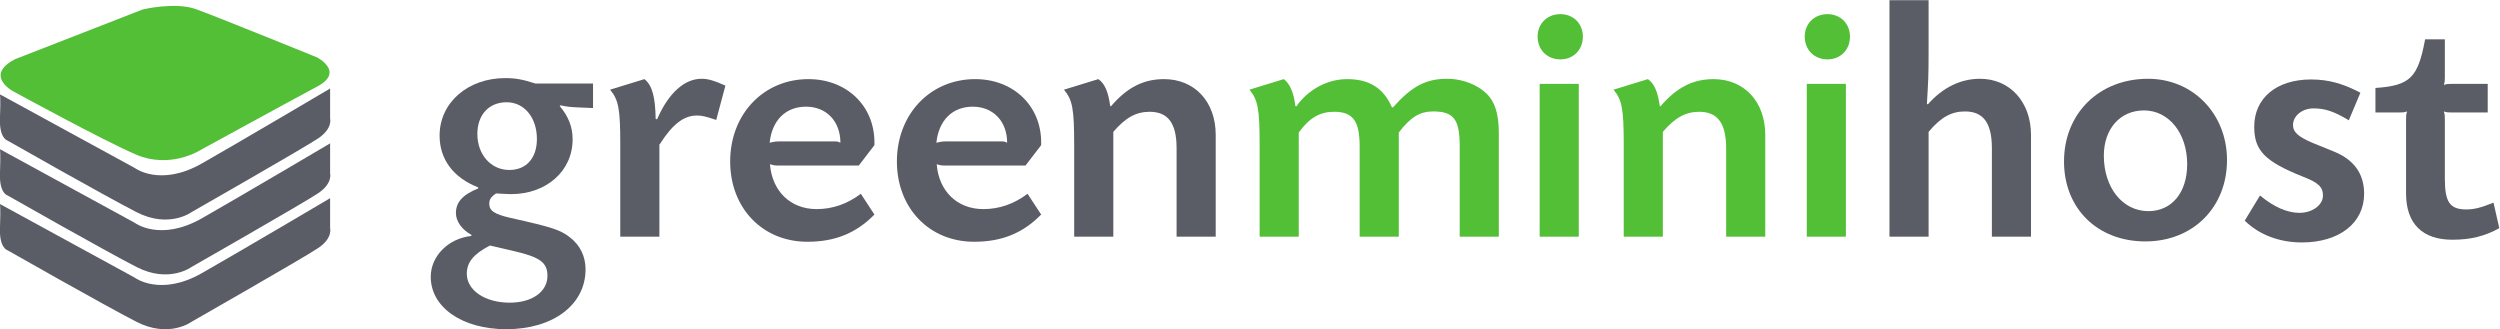 <?xml version="1.0" encoding="UTF-8" standalone="no"?>
<svg
   xmlns:dc="http://purl.org/dc/elements/1.1/"
   xmlns:cc="http://creativecommons.org/ns#"
   xmlns:rdf="http://www.w3.org/1999/02/22-rdf-syntax-ns#"
   xmlns:svg="http://www.w3.org/2000/svg"
   xmlns="http://www.w3.org/2000/svg"
   xmlns:sodipodi="http://sodipodi.sourceforge.net/DTD/sodipodi-0.dtd"
   xmlns:inkscape="http://www.inkscape.org/namespaces/inkscape"
   viewBox="0 0 842.188 110.878"
   height="110.878"
   width="842.188"
   xml:space="preserve"
   id="svg2"
   version="1.1"
   sodipodi:docname="GreenMiniHost_logo-1381687496.svg"
   inkscape:version="1.0.2 (e86c8708, 2021-01-15)"><sodipodi:namedview
     pagecolor="#ffffff"
     bordercolor="#666666"
     borderopacity="1"
     objecttolerance="10"
     gridtolerance="10"
     guidetolerance="10"
     inkscape:pageopacity="0"
     inkscape:pageshadow="2"
     inkscape:window-width="1371"
     inkscape:window-height="715"
     id="namedview32"
     showgrid="false"
     fit-margin-top="0"
     fit-margin-left="0"
     fit-margin-right="0"
     fit-margin-bottom="0"
     inkscape:zoom="1.0388258"
     inkscape:cx="451.04013"
     inkscape:cy="22.62827"
     inkscape:window-x="0"
     inkscape:window-y="25"
     inkscape:window-maximized="0"
     inkscape:current-layer="svg2" /><defs
     id="defs6" /><g
     transform="matrix(1.333,0,0,-1.333,-109.689,246.231)"
     id="g10"><g
       transform="scale(0.1)"
       id="g12"><path
         id="path14"
         style="fill:#5a5d66;fill-opacity:1;fill-rule:nonzero;stroke:none"
         d="m 2029.24,1508.8 c 0,-52.45 34.4,-91.15 80.83,-91.15 43,0 69.66,30.1 69.66,78.26 0,54.17 -31.82,92.86 -76.54,92.86 -44.7,0 -73.95,-31.81 -73.95,-79.97 z m 31.82,-282.04 c -41.27,-21.5 -58.47,-42.13 -58.47,-71.38 0,-42.12 46.44,-73.08 108.34,-73.08 56.76,0 95.46,27.51 95.46,67.93 0,33.53 -18.92,47.29 -86,62.77 z m 176.27,352.55 c 22.37,-26.66 32.68,-53.31 32.68,-84.26 0,-79.98 -66.21,-138.46 -155.63,-138.46 -9.46,0 -18.06,0.88 -37.84,1.72 -12.9,-8.59 -17.19,-15.46 -17.19,-25.78 0,-18.06 12.89,-26.66 54.17,-36.12 104.04,-23.22 125.53,-30.09 149.61,-49.01 25.8,-19.78 39.56,-48.16 39.56,-80.84 0,-89.41 -81.69,-151.34 -200.36,-151.34 -110.92,0 -190.88,55.04 -190.88,132.42 0,52.47 44.7,97.18 102.32,103.19 l 0.86,2.59 c -24.08,12.9 -39.56,34.4 -39.56,55.03 0,27.51 16.34,46.43 56.76,62.78 l -0.86,2.57 c -61.92,24.09 -97.18,70.51 -97.18,130.7 0,83.41 71.38,145.33 165.96,145.33 26.66,0 43.86,-3.45 76.53,-13.76 h 145.32 v -61.92 l -40.41,1.73 c -19.77,0.86 -24.08,1.71 -42.14,5.15 l -1.72,-1.72" /><path
         id="path16"
         style="fill:#5a5d66;fill-opacity:1;fill-rule:nonzero;stroke:none"
         d="m 2632.92,1544.05 c -27.53,9.46 -36.99,11.18 -49.03,11.18 -32.67,0 -61.05,-21.49 -92.86,-71.36 l -1.73,-1.72 v -233.03 h -98.88 v 233.03 c 0,90.28 -4.3,112.64 -25.8,138.43 l 86.85,26.66 c 19.78,-15.47 27.51,-45.57 28.37,-100.61 l 3.45,-0.86 1.72,3.45 c 28.37,63.63 67.93,98.89 110.92,98.89 16.35,0 30.96,-4.3 60.19,-17.2 l -23.2,-86.86" /><path
         id="path18"
         style="fill:#5a5d66;fill-opacity:1;fill-rule:nonzero;stroke:none"
         d="m 2930.4,1489.88 c 7.73,0 9.45,0 16.33,-3.43 0,54.17 -35.25,91.14 -86.85,91.14 -51.58,0 -85.98,-34.39 -92,-91.14 13.76,3.43 17.2,3.43 33.54,3.43 z m -135.86,-61.04 c -12.9,0 -15.48,0 -25.8,3.43 5.16,-67.94 51.59,-113.51 117.8,-113.51 40.42,0 77.39,12.91 111.79,38.71 l 34.39,-52.45 c -46.44,-47.31 -99.75,-68.8 -169.39,-68.8 -113.51,0 -195.2,85.13 -195.2,202.93 0,119.53 84.28,208.09 197.77,208.09 96.32,0 166.82,-67.07 166.82,-159.93 0,0 0,-3.44 0,-6.88 l -39.56,-51.59 h -198.62" /><path
         id="path20"
         style="fill:#5a5d66;fill-opacity:1;fill-rule:nonzero;stroke:none"
         d="m 3351.76,1489.88 c 7.74,0 9.46,0 16.34,-3.43 0,54.17 -35.26,91.14 -86.85,91.14 -51.59,0 -85.99,-34.39 -92.01,-91.14 13.77,3.43 17.2,3.43 33.54,3.43 z m -135.86,-61.04 c -12.89,0 -15.48,0 -25.8,3.43 5.16,-67.94 51.59,-113.51 117.8,-113.51 40.42,0 77.4,12.91 111.78,38.71 l 34.4,-52.45 c -46.43,-47.31 -99.74,-68.8 -169.39,-68.8 -113.5,0 -195.2,85.13 -195.2,202.93 0,119.53 84.27,208.09 197.78,208.09 96.31,0 166.81,-67.07 166.81,-159.93 0,0 0,-3.44 0,-6.88 l -39.55,-51.59 H 3215.9" /><path
         id="path22"
         style="fill:#5a5d66;fill-opacity:1;fill-rule:nonzero;stroke:none"
         d="m 3598.56,1647.24 c 16.34,-11.17 24.95,-31.81 30.09,-67.93 l 1.73,-0.86 c 40.41,47.3 81.68,68.79 134.15,68.79 77.37,0 130.68,-56.75 130.68,-141.02 v -257.1 h -98.88 v 223.56 c 0,62.78 -21.48,92.01 -67.92,92.01 -34.4,0 -61.06,-14.61 -92.01,-50.73 v -264.84 h -98.89 v 233.03 c 0,90.28 -4.31,112.64 -25.79,138.43 l 86.84,26.66" /><path
         id="path24"
         style="fill:#53bf37;fill-opacity:1;fill-rule:nonzero;stroke:none"
         d="m 4006.18,1482.15 c 0,89.42 -4.29,112.64 -25.78,138.43 l 86.85,26.66 c 15.48,-11.17 25.79,-36.11 29.22,-67.93 l 2.56,-0.86 c 30.1,43 79.15,68.79 128.16,68.79 55.88,0 91.98,-22.35 113.49,-71.36 h 2.58 c 47.31,53.3 83.41,72.23 136.72,72.23 43.01,0 86.84,-18.93 108.37,-47.3 15.44,-20.64 22.34,-49.02 22.34,-91.15 v -260.54 h -98.88 v 229.59 c 0,67.06 -15.48,86.84 -67.1,86.84 -33.53,0 -57.58,-14.62 -86.84,-53.3 v -263.13 h -98.9 v 228.73 c 0,63.63 -17.17,86.84 -64.49,86.84 -36.08,0 -62.74,-15.47 -89.4,-52.44 v -263.13 h -98.9 v 233.03" /><path
         id="path26"
         style="fill:#53bf37;fill-opacity:1;fill-rule:nonzero;stroke:none"
         d="m 4812.77,1249.12 h -98.88 v 386.09 h 98.88 z m 10.36,505.6 c 0,-33.53 -24.1,-57.6 -56.76,-57.6 -33.57,0 -57.62,24.07 -57.62,57.6 0,32.68 24.05,56.76 57.62,56.76 32.66,0 56.76,-24.08 56.76,-56.76" /><path
         id="path28"
         style="fill:#53bf37;fill-opacity:1;fill-rule:nonzero;stroke:none"
         d="m 4987.37,1647.24 c 16.32,-11.17 24.92,-31.81 30.09,-67.93 l 1.71,-0.86 c 40.43,47.3 81.7,68.79 134.15,68.79 77.4,0 130.72,-56.75 130.72,-141.02 v -257.1 h -98.89 v 223.56 c 0,62.78 -21.53,92.01 -67.93,92.01 -34.4,0 -61.06,-14.61 -92.01,-50.73 v -264.84 h -98.89 v 233.03 c 0,90.28 -4.31,112.64 -25.8,138.43 l 86.85,26.66" /><path
         id="path30"
         style="fill:#53bf37;fill-opacity:1;fill-rule:nonzero;stroke:none"
         d="m 5487.81,1249.12 h -98.88 v 386.09 h 98.88 z m 10.35,505.6 c 0,-33.53 -24.09,-57.6 -56.74,-57.6 -33.58,0 -57.62,24.07 -57.62,57.6 0,32.68 24.04,56.76 57.62,56.76 32.65,0 56.74,-24.08 56.74,-56.76" /><path
         id="path32"
         style="fill:#5a5d66;fill-opacity:1;fill-rule:nonzero;stroke:none"
         d="m 5696.81,1846.73 v -128.98 c 0,-61.91 -0.87,-76.52 -4.31,-133.28 l 2.58,-0.86 c 36.96,42.14 82.53,64.5 131.54,64.5 75.7,0 128.99,-58.48 128.99,-141.89 v -257.1 h -98.86 v 223.56 c 0,63.64 -21.53,92.87 -67.96,92.87 -34.37,0 -61.03,-14.62 -91.98,-51.59 v -264.84 h -98.89 v 597.61 h 98.89" /><path
         id="path34"
         style="fill:#5a5d66;fill-opacity:1;fill-rule:nonzero;stroke:none"
         d="m 6139.68,1453.77 c 0,-80.82 47.27,-140.16 112.63,-140.16 59.35,0 98.01,47.29 98.01,118.66 0,78.24 -46.4,135.87 -109.2,135.87 -60.18,0 -101.44,-46.43 -101.44,-114.37 z m 311.27,-11.18 c 0,-119.52 -86.02,-205.51 -206.38,-205.51 -121.25,0 -205.53,83.4 -205.53,202.07 0,121.25 88.59,208.96 212.4,208.96 113.49,0 199.51,-88.57 199.51,-205.52" /><path
         id="path36"
         style="fill:#5a5d66;fill-opacity:1;fill-rule:nonzero;stroke:none"
         d="m 6758.79,1543.2 c -36.96,22.35 -60.19,30.09 -89.41,30.09 -28.39,0 -51.62,-18.92 -51.62,-42.13 0,-18.06 13.79,-30.1 50.75,-45.57 l 55.05,-22.36 c 49.01,-20.64 73.93,-55.88 73.93,-105.76 0,-73.96 -62.75,-122.97 -157.33,-122.97 -57.62,0 -108.37,19.77 -144.47,55.04 l 38.67,63.62 c 35.26,-29.23 68.79,-43.86 99.75,-43.86 32.71,0 59.37,19.79 59.37,43.86 0,21.51 -12.05,32.68 -49.89,47.3 -97.18,38.69 -123.84,66.21 -123.84,126.4 0,72.23 55.9,119.52 143.58,119.52 43.89,0 80.84,-10.31 124.73,-33.53 l -29.27,-69.65" /><path
         id="path38"
         style="fill:#5a5d66;fill-opacity:1;fill-rule:nonzero;stroke:none"
         d="m 7109.82,1562.97 h -91.12 c -9.46,0 -11.21,0 -19.77,2.58 2.56,-8.59 2.56,-10.32 2.56,-19.78 V 1395.3 c 0,-59.34 12.92,-77.38 54.18,-77.38 19.79,0 36.97,4.28 68.8,17.19 l 14.61,-64.49 c -36.96,-20.63 -73.09,-29.25 -118.67,-29.25 -75.66,0 -116.94,40.42 -116.94,116.94 v 31.83 155.63 c 0,9.46 0,11.19 2.57,19.78 -8.61,-2.58 -10.32,-2.58 -19.78,-2.58 h -60.19 v 61.92 c 87.71,6.02 107.5,25.8 125.54,122.96 h 49.88 v -95.45 c 0,-9.45 0,-11.17 -2.56,-19.77 8.56,2.58 10.31,2.58 19.77,2.58 h 91.12 v -72.24" /><path
         id="path40"
         style="fill:#53bf37;fill-opacity:1;fill-rule:nonzero;stroke:none"
         d="m 860.906,1697.6 322.424,125.61 c 0,0 81.77,19.93 135.01,0.77 53.23,-19.18 306.13,-121.96 306.13,-121.96 0,0 69.94,-36.26 0.43,-73.3 -69.5,-37.07 -300.05,-163.27 -300.05,-163.27 0,0 -73.9,-45.11 -158.2,-8.93 -84.32,36.17 -311.908,160.69 -311.908,160.69 0,0 -28.164,15.57 -30.195,37.15 -1.203,12.93 7.008,28.03 36.359,43.24" /><path
         id="path42"
         style="fill:#5a5d66;fill-opacity:1;fill-rule:nonzero;stroke:none"
         d="m 1657.12,1346.32 v -75.75 c 0,0 7.37,-25.25 -30.5,-50.5 -37.88,-25.25 -319.84,-186.22 -319.84,-186.22 0,0 -56.81,-42.088 -138.87,0 -82.07,42.08 -326.152,180.96 -326.152,180.96 0,0 -21.043,5.26 -18.942,56.81 2.106,51.56 -0.144,59.97 -0.144,59.97 L 1163.7,1145.37 c 0,0 64.17,-48.4 169.38,11.58 105.22,59.97 324.04,189.37 324.04,189.37" /><path
         id="path44"
         style="fill:#5a5d66;fill-opacity:1;fill-rule:nonzero;stroke:none"
         d="m 1657.12,1484.9 v -75.75 c 0,0 7.37,-25.24 -30.5,-50.5 -37.88,-25.24 -319.84,-186.21 -319.84,-186.21 0,0 -56.81,-42.09 -138.87,0 -82.07,42.08 -326.152,180.96 -326.152,180.96 0,0 -21.043,5.25 -18.942,56.81 2.106,51.55 -0.144,59.97 -0.144,59.97 L 1163.7,1283.95 c 0,0 64.17,-48.39 169.38,11.58 105.22,59.97 324.04,189.37 324.04,189.37" /><path
         id="path46"
         style="fill:#5a5d66;fill-opacity:1;fill-rule:nonzero;stroke:none"
         d="m 1657.12,1623.5 v -75.75 c 0,0 7.37,-25.25 -30.5,-50.49 -37.88,-25.25 -319.84,-186.23 -319.84,-186.23 0,0 -56.81,-42.08 -138.87,0 -82.07,42.09 -326.152,180.97 -326.152,180.97 0,0 -21.043,5.26 -18.942,56.81 2.106,51.55 -0.144,59.97 -0.144,59.97 L 1163.7,1422.55 c 0,0 64.17,-48.39 169.38,11.58 105.22,59.96 324.04,189.37 324.04,189.37" /></g></g></svg>
